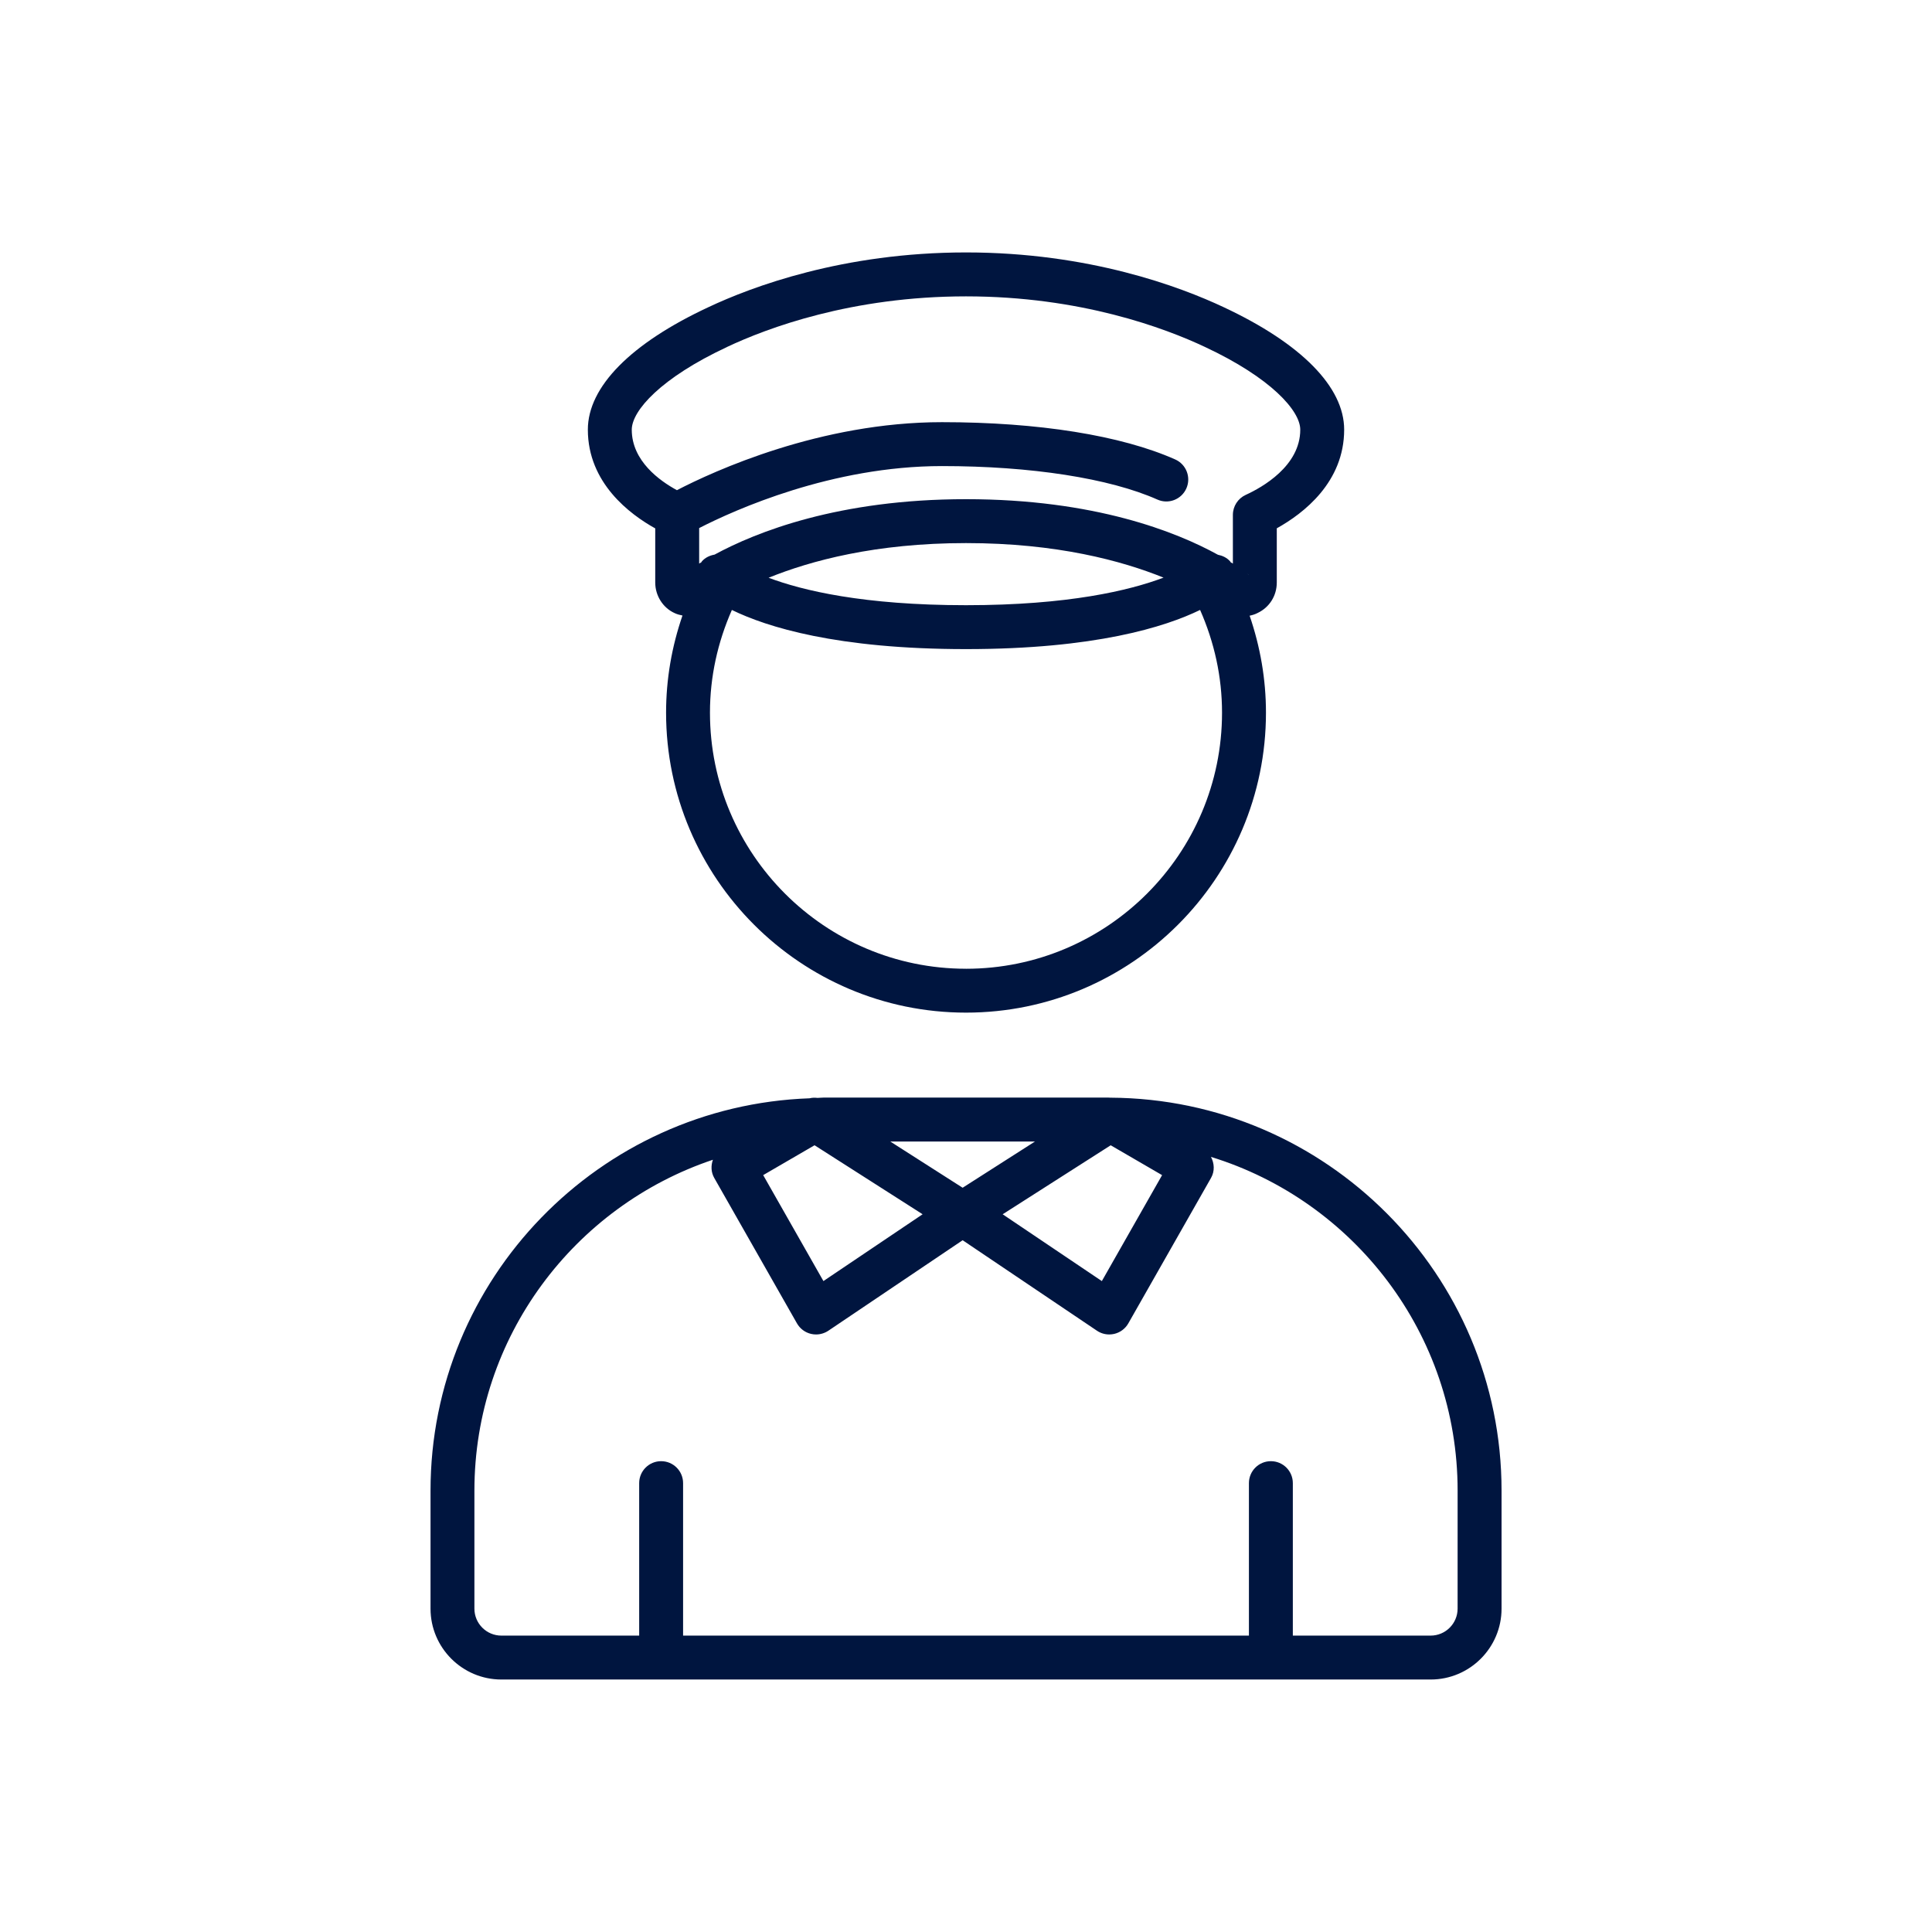 <svg xmlns="http://www.w3.org/2000/svg" xmlns:xlink="http://www.w3.org/1999/xlink" fill="none" height="88" viewBox="0 0 88 88" width="88"><clipPath id="a"><path d="m0 0h88v88h-88z"></path></clipPath><g clip-path="url(#a)" fill="#00153f"><path d="m50.583 49.999c-.016-0-.032-.003-.049-.003-.015-0-.029-.002-.043-.002h-12.98c-.093 0-.183.013-.275.014-.12-.013-.241-.013-.359.018-9.576.338-17.267 8.213-17.267 17.869v5.377c0 1.78 1.448 3.228 3.228 3.228h42.328c1.779 0 3.228-1.448 3.228-3.228v-5.377c0-9.839-7.981-17.846-17.809-17.897zm-6.736 4.101-3.297-2.106h6.593zm-6.745-1.935 4.922 3.143-4.518 3.043-2.744-4.826zm15.83 1.361-2.744 4.826-4.518-3.043 4.921-3.143zm13.46 19.746c0 .677-.551 1.228-1.228 1.228h-6.277v-6.945c0-.552-.447-1-1-1-.553 0-1 .448-1 1v6.945h-25.773v-6.945c0-.552-.447-1-1-1s-1 .448-1 1v6.945h-6.277c-.677 0-1.228-.551-1.228-1.228v-5.377c0-7.006 4.561-12.957 10.864-15.07-.095.265-.09.564.06.828l3.768 6.625c.138.242.37.416.641.479.075.018.152.026.229.026.197 0 .393-.059.559-.17l6.118-4.122 6.118 4.122c.166.112.361.17.558.17.076 0 .153-.009.229-.026.271-.064.503-.237.641-.479l3.767-6.625c.176-.309.153-.665-.003-.958 6.497 1.999 11.235 8.055 11.235 15.2z"></path><path d="m29.845 24.069v2.463c0 .609.358 1.162.892 1.398.112.053.231.082.349.106-.487 1.416-.747 2.896-.747 4.426 0 7.533 6.129 13.662 13.662 13.662s13.662-6.129 13.662-13.662c0-1.528-.26-3.004-.744-4.418.129-.026.252-.065.367-.125.538-.257.87-.785.87-1.388v-2.467c1.228-.682 3.069-2.104 3.069-4.495 0-1.94-1.949-3.92-5.484-5.575-1.979-.932-6.134-2.496-11.74-2.496-5.606 0-9.762 1.564-11.736 2.495-3.54 1.65-5.489 3.631-5.489 5.577 0 2.432 1.921 3.861 3.07 4.498zm14.155 20.056c-6.431 0-11.662-5.231-11.662-11.662 0-1.637.349-3.204.998-4.68 1.589.776 4.782 1.783 10.664 1.783 5.875 0 9.073-1.009 10.663-1.784.65 1.476.999 3.044.999 4.682 0 6.431-5.231 11.662-11.662 11.662zm-8.992-17.809c1.91-.775 4.873-1.579 8.992-1.579 4.144 0 7.108.808 8.998 1.573-1.541.582-4.329 1.256-8.998 1.256-4.668 0-7.453-.67-8.992-1.25zm21.815-.179c.018.01.032.02.045.03l-.003.003c-.013-.01-.026-.021-.042-.033zm-23.71-10.332c1.826-.861 5.67-2.306 10.887-2.306s9.061 1.444 10.89 2.307c2.994 1.401 4.335 2.9 4.335 3.765 0 1.657-1.738 2.63-2.485 2.971-.355.163-.584.518-.584.91v2.219c-.032-.02-.07-.043-.103-.063-.01-.012-.012-.026-.022-.038-.151-.171-.35-.261-.557-.302-1.885-1.039-5.613-2.531-11.473-2.531-5.795 0-9.547 1.49-11.454 2.525-.213.038-.419.129-.575.304-.011.013-.014.029-.024.042-.033.02-.071.042-.102.062v-1.617c1.631-.835 6.044-2.824 11.059-2.824 4.057 0 7.633.556 9.812 1.525.505.227 1.096-.002 1.32-.507.224-.504-.003-1.096-.508-1.32-2.461-1.095-6.234-1.698-10.624-1.698-5.545 0-10.387 2.225-12.072 3.098-.778-.422-2.057-1.328-2.057-2.755 0-.868 1.34-2.368 4.339-3.766z"></path></g></svg>